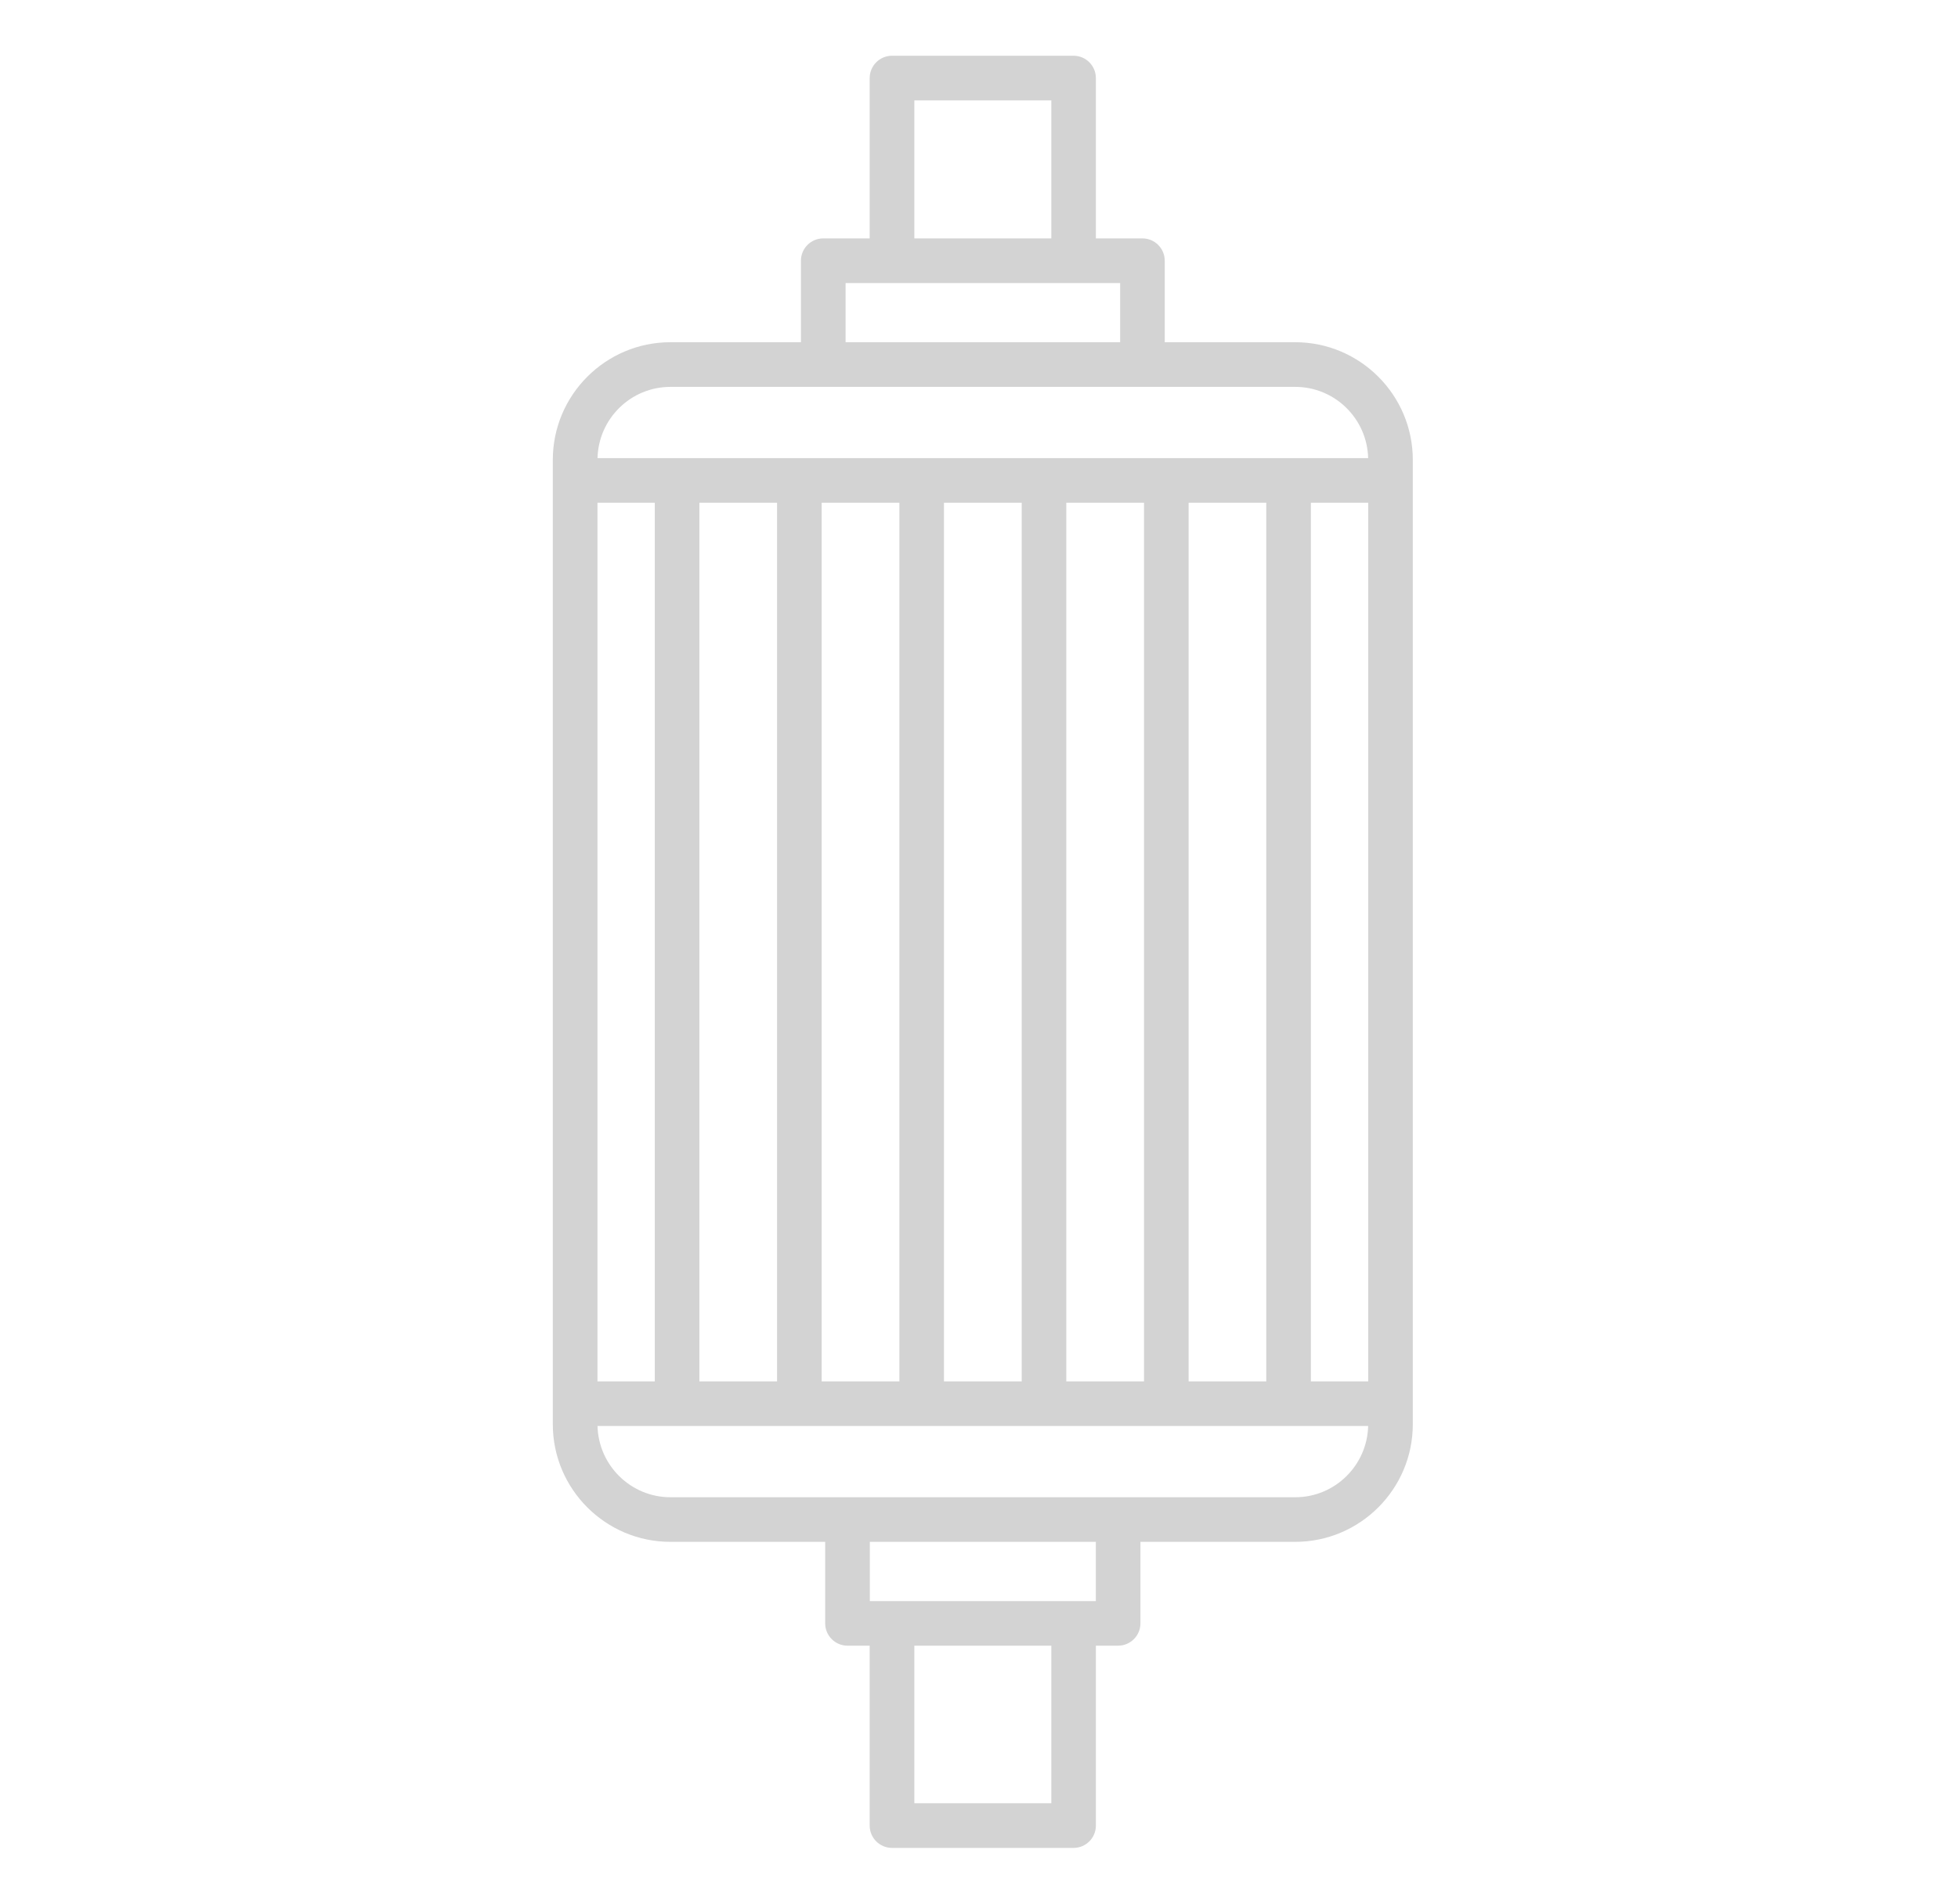 <svg width="36" height="35" viewBox="0 0 36 35" fill="none" xmlns="http://www.w3.org/2000/svg">
<path d="M23.814 6.292H21.415V4.793C21.415 4.567 21.231 4.383 21.005 4.383H20.149V1.436C20.149 1.209 19.965 1.025 19.739 1.025H16.401C16.174 1.025 15.99 1.209 15.99 1.436V4.383H15.136C14.91 4.383 14.726 4.567 14.726 4.793V6.292H12.326C11.134 6.292 10.164 7.263 10.164 8.455V26.186C10.164 27.378 11.134 28.348 12.326 28.348H15.172V29.847C15.172 30.073 15.356 30.257 15.582 30.257H15.99V33.565C15.99 33.791 16.174 33.975 16.401 33.975H19.739C19.965 33.975 20.149 33.791 20.149 33.565V30.257H20.557C20.784 30.257 20.968 30.073 20.968 29.847V28.348H23.813C25.006 28.348 25.976 27.378 25.976 26.186V8.455C25.976 7.263 25.006 6.292 23.814 6.292ZM24.102 25.398V9.243H25.156V25.398H24.102ZM12.039 9.243V25.398H10.985V9.243H12.039ZM12.859 9.243H14.287V25.398H12.859V9.243ZM15.107 9.243H16.536V25.398H15.107V9.243ZM17.356 9.243H18.785V25.398H17.356V9.243ZM19.605 9.243H21.034V25.398H19.605V9.243ZM21.854 9.243H23.282V25.398H21.854V9.243ZM16.811 1.846H19.33V4.383H16.811V1.846ZM15.547 5.204H20.595V6.292H15.547V5.204ZM12.327 7.113H23.814C24.544 7.113 25.137 7.698 25.155 8.423H10.986C11.004 7.697 11.598 7.113 12.327 7.113ZM19.33 33.154H16.811V30.257H19.33V33.154ZM20.148 29.437H15.993V28.348H20.148V29.437ZM23.814 27.528H12.327C11.598 27.528 11.004 26.942 10.986 26.218H25.155C25.137 26.943 24.544 27.528 23.814 27.528Z" fill="#D3D3D3"/>
</svg>

